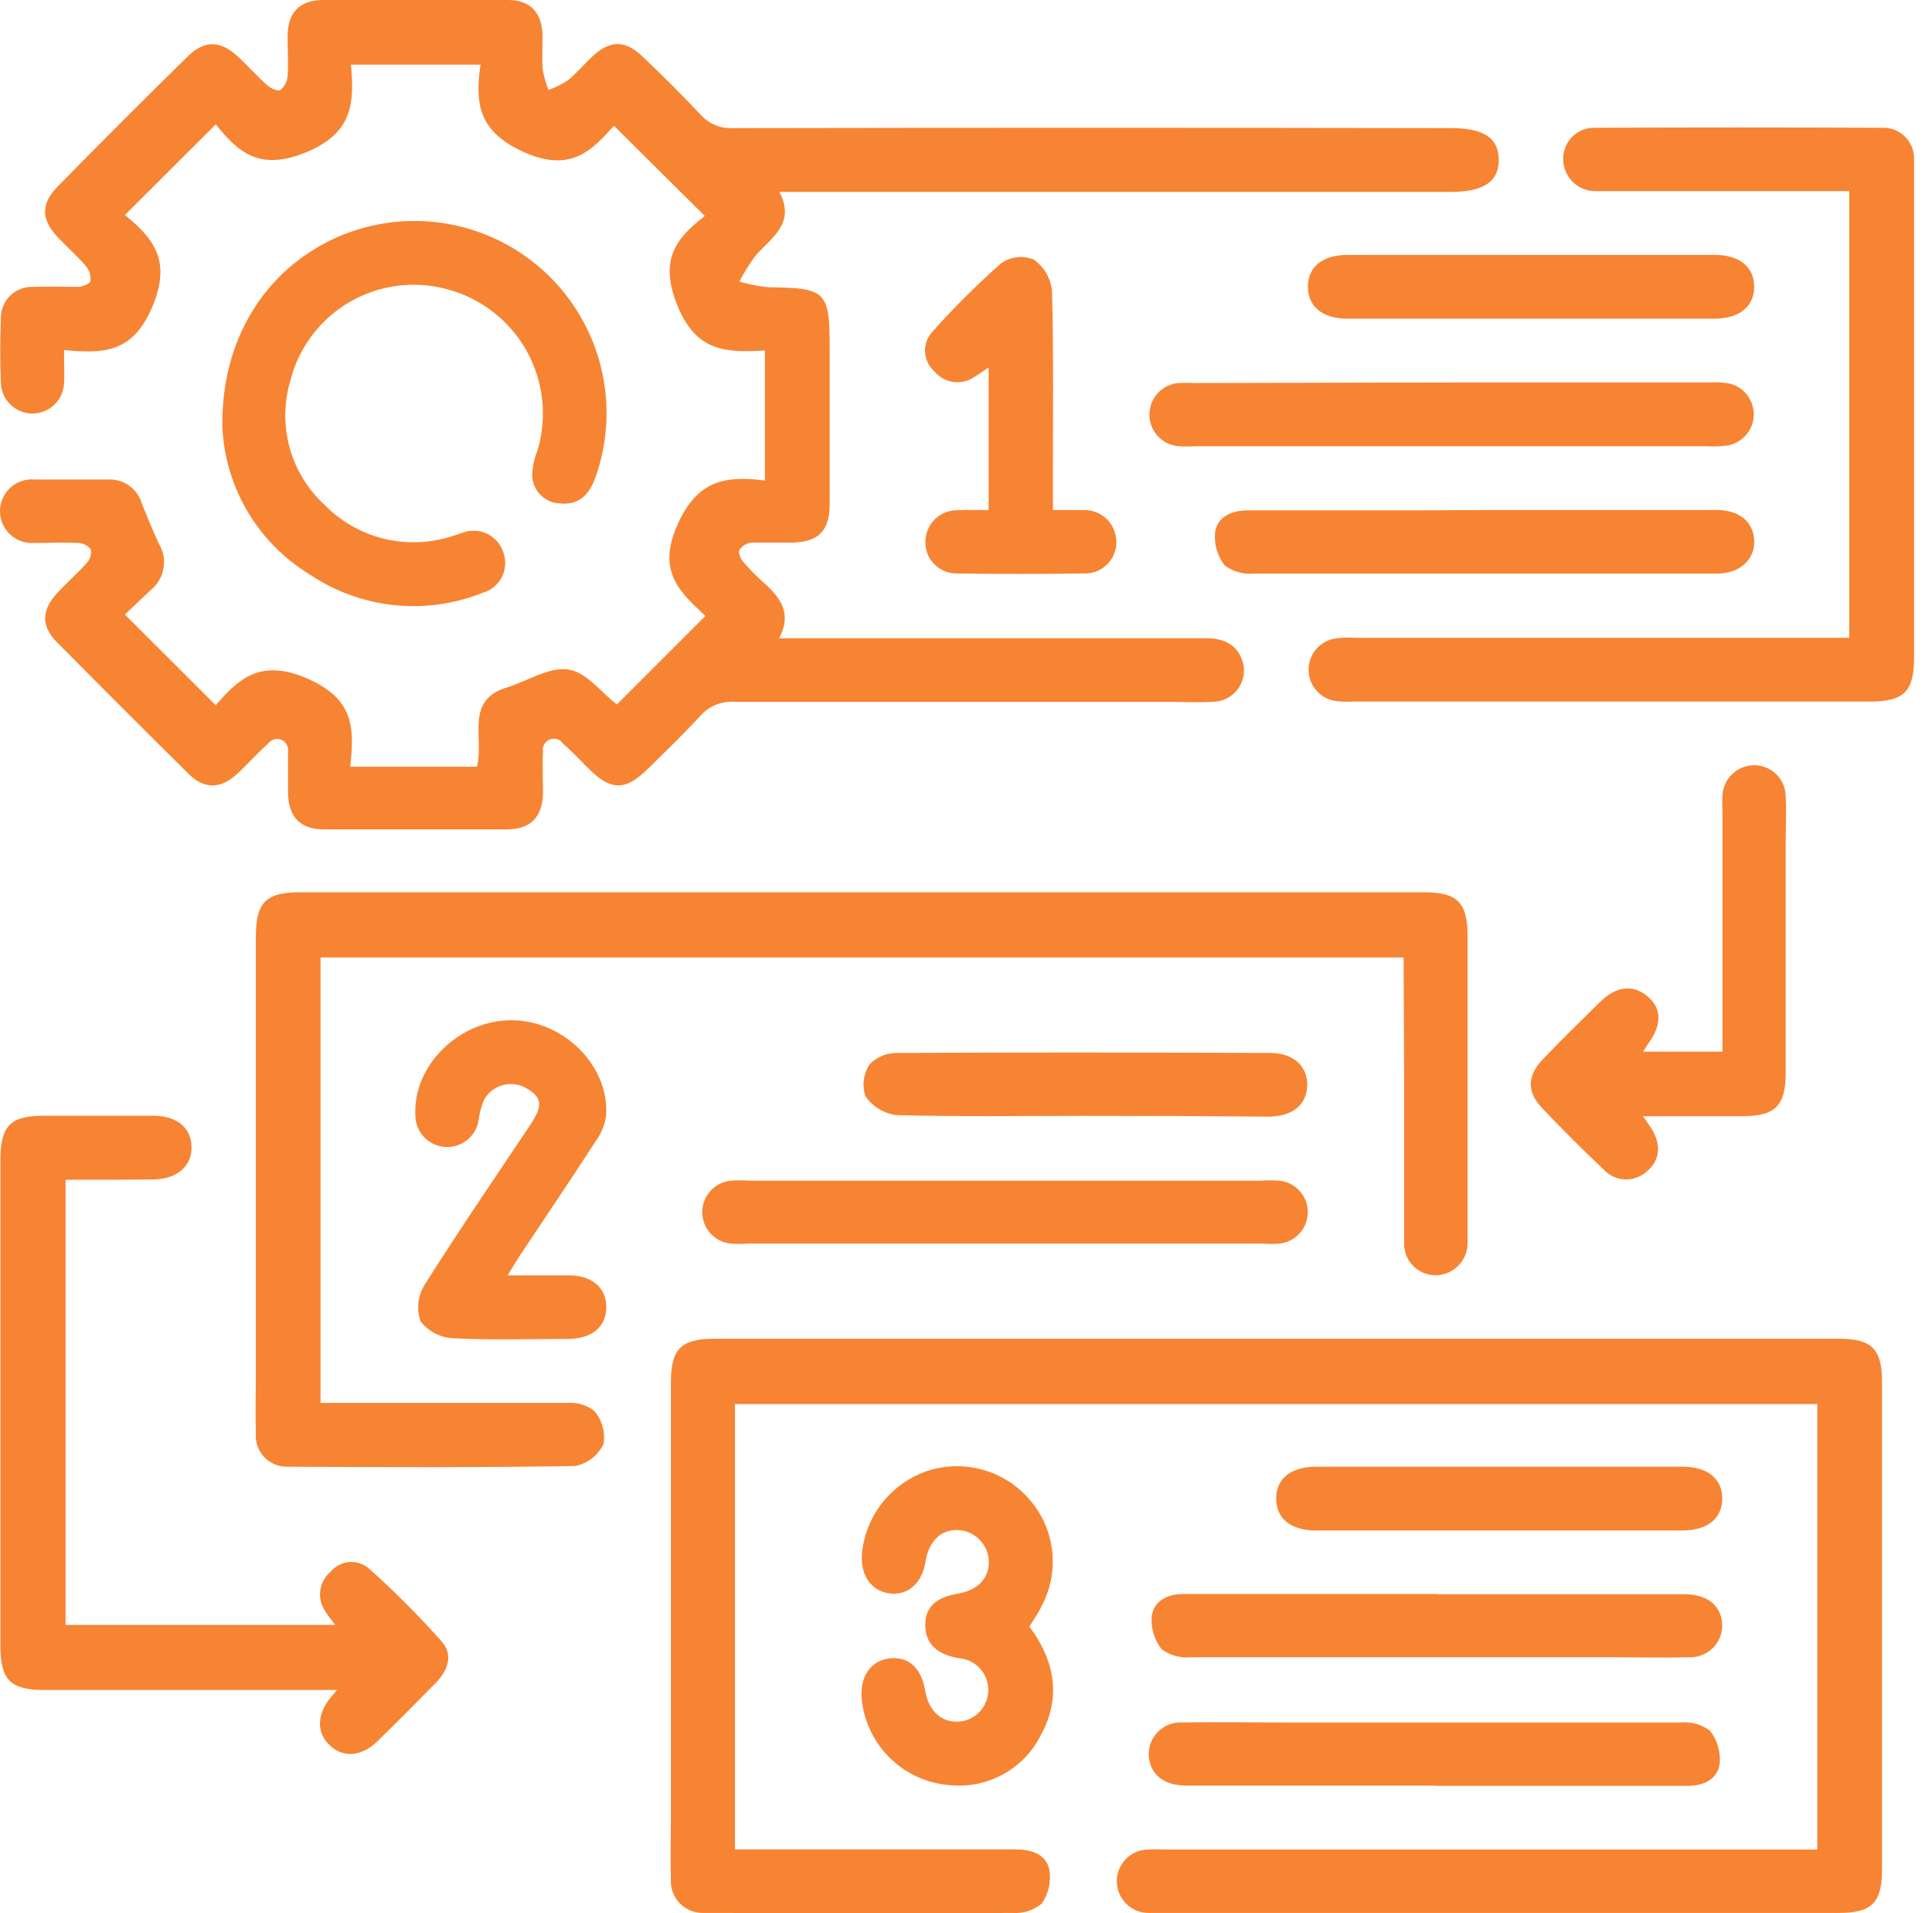 <svg width="101" height="100" viewBox="0 0 101 100" fill="none" xmlns="http://www.w3.org/2000/svg">
<g id="Group 19986">
<path id="Vector" d="M25.122 3.38H18.345C18.536 5.408 18.426 6.962 15.999 7.962C13.573 8.961 12.452 7.962 11.279 6.5L6.53 11.238C7.974 12.422 8.997 13.583 7.969 16.021C6.94 18.459 5.432 18.488 3.347 18.298C3.347 18.974 3.381 19.517 3.347 20.06C3.322 20.48 3.137 20.876 2.83 21.165C2.524 21.454 2.118 21.615 1.697 21.615C1.276 21.615 0.87 21.454 0.564 21.165C0.257 20.876 0.072 20.48 0.048 20.06C0.001 18.904 0.001 17.749 0.048 16.593C0.05 16.375 0.096 16.159 0.183 15.959C0.271 15.759 0.399 15.579 0.558 15.429C0.717 15.279 0.905 15.164 1.11 15.089C1.315 15.014 1.534 14.981 1.752 14.993C2.515 14.964 3.283 14.993 4.063 14.993C4.3 14.993 4.698 14.837 4.727 14.693C4.743 14.552 4.729 14.411 4.689 14.275C4.648 14.14 4.581 14.015 4.49 13.907C4.04 13.381 3.514 12.925 3.035 12.416C2.156 11.492 2.116 10.683 2.988 9.776C5.253 7.465 7.535 5.183 9.835 2.929C10.69 2.091 11.516 2.12 12.406 2.929C12.937 3.42 13.423 3.969 13.966 4.455C14.145 4.616 14.543 4.79 14.653 4.709C14.761 4.619 14.851 4.51 14.916 4.386C14.982 4.262 15.022 4.126 15.035 3.987C15.081 3.293 15.035 2.594 15.035 1.901C15.035 0.653 15.659 0.012 16.872 0C20.104 0 23.333 0 26.561 0C27.716 0 28.323 0.653 28.364 1.832C28.364 2.409 28.329 3.016 28.364 3.599C28.431 3.977 28.535 4.346 28.676 4.703C29.031 4.575 29.37 4.407 29.687 4.2C30.143 3.831 30.524 3.368 30.952 2.964C31.871 2.097 32.685 2.068 33.598 2.964C34.627 3.94 35.643 4.946 36.614 5.986C36.83 6.228 37.098 6.418 37.398 6.542C37.699 6.665 38.023 6.718 38.347 6.696C50.842 6.673 63.343 6.673 75.85 6.696C77.583 6.696 78.346 7.216 78.351 8.354C78.357 9.493 77.554 10.03 75.867 10.03H40.739C41.606 11.659 40.364 12.393 39.526 13.329C39.194 13.764 38.903 14.228 38.654 14.716C39.151 14.863 39.662 14.963 40.179 15.016C43.183 15.045 43.374 15.218 43.374 18.194C43.374 20.898 43.374 23.607 43.374 26.317C43.374 27.756 42.796 28.345 41.357 28.362C40.664 28.362 39.965 28.362 39.272 28.362C39.147 28.378 39.028 28.42 38.921 28.486C38.815 28.552 38.723 28.64 38.654 28.744C38.578 28.877 38.711 29.2 38.844 29.356C39.183 29.753 39.55 30.126 39.942 30.471C40.797 31.234 41.421 32.06 40.733 33.36H48.764C53.525 33.36 58.284 33.36 63.041 33.36C63.977 33.36 64.676 33.672 64.971 34.602C65.039 34.846 65.051 35.102 65.004 35.35C64.957 35.599 64.853 35.833 64.7 36.035C64.547 36.236 64.349 36.4 64.123 36.512C63.896 36.624 63.646 36.683 63.393 36.682C62.532 36.734 61.66 36.682 60.793 36.682C53.329 36.682 45.858 36.682 38.394 36.682C38.054 36.661 37.713 36.718 37.4 36.851C37.086 36.983 36.807 37.186 36.585 37.445C35.718 38.392 34.788 39.282 33.87 40.183C32.714 41.339 31.934 41.339 30.779 40.183C30.334 39.744 29.912 39.276 29.438 38.872C29.365 38.76 29.256 38.677 29.128 38.637C29.001 38.597 28.864 38.602 28.74 38.652C28.616 38.702 28.513 38.793 28.448 38.91C28.384 39.027 28.362 39.162 28.387 39.294C28.346 40.022 28.387 40.749 28.387 41.483C28.352 42.708 27.74 43.344 26.509 43.349C23.312 43.349 20.119 43.349 16.93 43.349C15.699 43.349 15.092 42.708 15.058 41.477C15.058 40.744 15.058 40.016 15.058 39.288C15.077 39.159 15.053 39.027 14.988 38.914C14.923 38.801 14.821 38.713 14.7 38.665C14.579 38.616 14.445 38.611 14.32 38.648C14.195 38.686 14.086 38.765 14.012 38.872C13.434 39.38 12.937 39.964 12.371 40.472C11.528 41.241 10.696 41.258 9.881 40.472C7.57 38.184 5.259 35.873 2.948 33.539C2.151 32.724 2.179 31.892 2.948 31.049C3.462 30.471 4.04 29.986 4.548 29.414C4.631 29.318 4.692 29.205 4.726 29.083C4.76 28.962 4.766 28.834 4.745 28.709C4.666 28.61 4.567 28.53 4.454 28.473C4.342 28.416 4.218 28.384 4.092 28.38C3.329 28.339 2.561 28.38 1.781 28.38C1.551 28.396 1.321 28.364 1.104 28.287C0.888 28.209 0.689 28.088 0.522 27.93C0.355 27.772 0.222 27.581 0.132 27.369C0.042 27.158 -0.003 26.93 0 26.7C0.003 26.469 0.053 26.242 0.148 26.033C0.243 25.823 0.381 25.636 0.552 25.482C0.723 25.328 0.924 25.212 1.143 25.14C1.361 25.067 1.592 25.041 1.821 25.063C3.104 25.063 4.392 25.063 5.675 25.063C6.06 25.047 6.44 25.16 6.754 25.384C7.068 25.608 7.298 25.93 7.408 26.3C7.686 27.005 7.986 27.721 8.298 28.403C8.537 28.792 8.626 29.254 8.548 29.704C8.47 30.154 8.232 30.56 7.876 30.847C7.391 31.291 6.917 31.754 6.53 32.123L11.279 36.861C12.435 35.521 13.59 34.4 16.028 35.451C18.466 36.503 18.542 37.953 18.311 40.074H24.932C25.325 38.577 24.273 36.607 26.503 35.931C27.584 35.596 28.71 34.845 29.704 34.995C30.698 35.145 31.437 36.214 32.252 36.821L36.874 32.199C35.638 31.014 34.303 29.945 35.401 27.461C36.441 25.092 37.908 24.855 39.988 25.115V18.321C38.058 18.419 36.435 18.459 35.43 16.01C34.424 13.56 35.355 12.451 36.845 11.289L32.096 6.575C30.969 7.829 29.86 9.054 27.399 7.956C25.07 6.904 24.805 5.495 25.122 3.38Z" fill="#F78433"/>
<path id="Vector_2" d="M95.003 96.665V73.387H38.422V96.665H39.526C44.038 96.665 48.551 96.665 53.063 96.665C53.906 96.665 54.692 96.896 54.86 97.745C54.96 98.364 54.812 98.997 54.45 99.507C54.031 99.853 53.495 100.025 52.953 99.987C47.672 100.016 42.397 99.987 37.117 99.987H36.805C36.571 99.997 36.339 99.958 36.121 99.873C35.904 99.787 35.707 99.656 35.544 99.49C35.38 99.323 35.254 99.124 35.172 98.905C35.091 98.686 35.057 98.452 35.071 98.219C35.042 97.173 35.071 96.133 35.071 95.093C35.071 87.49 35.071 79.887 35.071 72.284C35.071 70.51 35.586 69.972 37.383 69.972H96.077C97.857 69.972 98.388 70.492 98.388 72.255C98.388 80.728 98.388 89.202 98.388 97.676C98.388 99.456 97.874 99.987 96.112 99.987H60.684C60.476 99.987 60.268 99.987 60.06 99.987C59.62 99.992 59.196 99.821 58.882 99.514C58.568 99.206 58.389 98.786 58.384 98.346C58.38 97.906 58.55 97.483 58.858 97.169C59.165 96.854 59.585 96.675 60.025 96.671C60.337 96.642 60.649 96.671 60.961 96.671H95.003V96.665Z" fill="#F78433"/>
<path id="Vector_3" d="M73.377 50.045H16.756V73.329H17.871C21.794 73.329 25.717 73.329 29.64 73.329C30.149 73.284 30.655 73.43 31.061 73.74C31.264 73.976 31.413 74.253 31.497 74.552C31.582 74.851 31.601 75.165 31.553 75.473C31.411 75.77 31.201 76.03 30.94 76.23C30.679 76.431 30.374 76.567 30.05 76.628C25.053 76.709 20.049 76.692 15.029 76.663C14.803 76.669 14.579 76.628 14.37 76.542C14.161 76.456 13.973 76.327 13.817 76.164C13.661 76.001 13.541 75.806 13.466 75.594C13.39 75.381 13.359 75.155 13.376 74.93C13.342 73.855 13.376 72.775 13.376 71.7V48.948C13.376 47.174 13.896 46.637 15.687 46.637H74.411C76.19 46.637 76.722 47.157 76.722 48.948V64.362C76.722 64.536 76.722 64.715 76.722 64.888C76.733 65.114 76.698 65.34 76.62 65.552C76.542 65.764 76.422 65.959 76.267 66.123C76.113 66.288 75.926 66.421 75.72 66.512C75.513 66.603 75.29 66.653 75.064 66.656C74.839 66.659 74.616 66.615 74.408 66.528C74.201 66.441 74.014 66.312 73.858 66.15C73.703 65.987 73.582 65.794 73.504 65.583C73.427 65.372 73.393 65.147 73.406 64.923C73.406 62.109 73.406 59.295 73.406 56.482L73.377 50.045Z" fill="#F78433"/>
<path id="Vector_4" d="M96.673 33.325V9.989H84.199C83.921 9.989 83.621 9.989 83.367 9.989C82.927 9.983 82.507 9.804 82.199 9.49C81.891 9.176 81.719 8.754 81.72 8.314C81.717 8.095 81.758 7.878 81.841 7.676C81.924 7.474 82.048 7.291 82.204 7.138C82.36 6.985 82.546 6.865 82.75 6.786C82.954 6.707 83.171 6.671 83.39 6.679C88.397 6.656 93.404 6.656 98.412 6.679C98.63 6.672 98.848 6.711 99.052 6.791C99.255 6.872 99.44 6.994 99.594 7.148C99.749 7.303 99.871 7.488 99.951 7.691C100.032 7.895 100.07 8.112 100.064 8.331C100.064 8.747 100.064 9.163 100.064 9.579V34.359C100.064 36.139 99.544 36.67 97.753 36.67H70.696C70.384 36.692 70.07 36.678 69.76 36.63C69.376 36.559 69.03 36.354 68.782 36.052C68.535 35.749 68.402 35.369 68.408 34.978C68.415 34.588 68.559 34.212 68.816 33.918C69.073 33.624 69.426 33.43 69.812 33.371C70.155 33.325 70.502 33.313 70.847 33.337H96.673V33.325Z" fill="#F78433"/>
<path id="Vector_5" d="M3.427 61.665V84.931H17.519C17.311 84.648 17.138 84.446 17.005 84.22C16.784 83.9 16.691 83.509 16.745 83.124C16.798 82.739 16.994 82.388 17.294 82.14C17.414 81.999 17.561 81.882 17.727 81.798C17.892 81.713 18.073 81.662 18.258 81.648C18.443 81.633 18.629 81.656 18.806 81.713C18.983 81.771 19.146 81.863 19.287 81.984C20.629 83.186 21.902 84.463 23.1 85.809C23.707 86.497 23.412 87.323 22.782 87.959C21.76 88.998 20.737 90.038 19.691 91.049C18.894 91.812 17.958 91.876 17.271 91.257C16.583 90.639 16.537 89.726 17.195 88.842C17.276 88.733 17.369 88.629 17.617 88.334H2.335C0.556 88.334 0.024 87.82 0.024 86.052V60.63C0.024 58.839 0.539 58.319 2.289 58.319C4.196 58.319 6.102 58.319 8.015 58.319C9.251 58.319 9.997 58.943 10.014 59.949C10.031 60.954 9.263 61.642 7.974 61.647C6.495 61.67 5.011 61.665 3.427 61.665Z" fill="#F78433"/>
<path id="Vector_6" d="M11.626 22.371C11.533 17.749 13.879 14.069 17.6 12.41C19.395 11.615 21.385 11.363 23.322 11.687C25.26 12.011 27.059 12.895 28.499 14.232C29.938 15.568 30.954 17.297 31.421 19.205C31.888 21.112 31.785 23.115 31.125 24.965C30.802 25.849 30.276 26.404 29.294 26.317C28.904 26.307 28.534 26.147 28.259 25.87C27.985 25.593 27.828 25.222 27.82 24.832C27.837 24.386 27.933 23.945 28.103 23.532C28.359 22.674 28.44 21.772 28.342 20.882C28.244 19.991 27.969 19.129 27.533 18.346C27.097 17.563 26.509 16.876 25.803 16.324C25.097 15.772 24.288 15.366 23.424 15.132C22.57 14.891 21.676 14.825 20.796 14.935C19.916 15.045 19.066 15.331 18.298 15.774C17.53 16.218 16.858 16.811 16.322 17.518C15.787 18.225 15.398 19.033 15.179 19.892C14.838 21.033 14.825 22.247 15.141 23.395C15.456 24.544 16.088 25.58 16.964 26.386C17.807 27.248 18.873 27.859 20.044 28.151C21.214 28.443 22.442 28.404 23.591 28.039C23.793 27.981 23.99 27.906 24.169 27.848C24.379 27.767 24.604 27.73 24.829 27.74C25.054 27.75 25.275 27.806 25.477 27.906C25.68 28.005 25.86 28.145 26.005 28.317C26.151 28.489 26.259 28.689 26.324 28.905C26.395 29.112 26.423 29.332 26.407 29.55C26.391 29.768 26.33 29.981 26.229 30.175C26.128 30.369 25.989 30.54 25.819 30.678C25.65 30.817 25.454 30.919 25.244 30.98C23.771 31.572 22.176 31.794 20.598 31.628C19.02 31.462 17.507 30.912 16.19 30.026C14.863 29.218 13.754 28.099 12.959 26.765C12.163 25.43 11.706 23.922 11.626 22.371Z" fill="#F78433"/>
<path id="Vector_7" d="M85.897 54.968H90.045V42.419C90.031 42.142 90.031 41.864 90.045 41.587C90.064 41.166 90.242 40.767 90.543 40.473C90.845 40.178 91.247 40.008 91.668 39.998C91.886 39.993 92.103 40.031 92.306 40.11C92.509 40.19 92.694 40.309 92.851 40.46C93.007 40.612 93.132 40.793 93.218 40.994C93.303 41.194 93.348 41.41 93.35 41.628C93.396 42.39 93.35 43.153 93.35 43.939V56.124C93.35 57.811 92.772 58.342 91.091 58.342H85.891L86.29 58.92C86.867 59.798 86.798 60.653 86.087 61.231C85.932 61.373 85.75 61.482 85.553 61.553C85.355 61.625 85.145 61.656 84.935 61.646C84.725 61.636 84.519 61.584 84.329 61.494C84.139 61.404 83.969 61.277 83.828 61.121C82.719 60.077 81.639 58.999 80.587 57.886C79.819 57.071 79.842 56.222 80.633 55.39C81.615 54.361 82.632 53.368 83.649 52.368C84.504 51.53 85.382 51.444 86.139 52.085C86.896 52.726 86.879 53.599 86.139 54.587C86.093 54.662 86.047 54.748 85.897 54.968Z" fill="#F78433"/>
<path id="Vector_8" d="M53.814 85.018C55.177 86.861 55.484 88.756 54.392 90.732C53.969 91.559 53.313 92.246 52.505 92.705C51.697 93.165 50.773 93.379 49.845 93.32C48.636 93.274 47.485 92.793 46.603 91.965C45.722 91.136 45.17 90.017 45.049 88.814C44.94 87.629 45.523 86.785 46.528 86.681C47.534 86.578 48.169 87.207 48.366 88.369C48.545 89.443 49.244 90.067 50.168 89.986C50.584 89.945 50.969 89.748 51.246 89.435C51.524 89.122 51.673 88.717 51.665 88.299C51.657 87.881 51.492 87.481 51.203 87.18C50.914 86.878 50.522 86.696 50.105 86.67C48.949 86.468 48.371 85.89 48.371 84.937C48.371 83.983 48.949 83.487 50.059 83.302C51.168 83.117 51.763 82.429 51.688 81.505C51.65 81.104 51.471 80.729 51.181 80.448C50.892 80.168 50.513 79.999 50.111 79.974C49.186 79.927 48.55 80.552 48.377 81.655C48.204 82.758 47.435 83.423 46.482 83.284C45.529 83.146 44.974 82.325 45.061 81.199C45.155 80.225 45.528 79.3 46.136 78.534C46.744 77.768 47.56 77.195 48.487 76.883C49.434 76.575 50.452 76.558 51.409 76.832C52.367 77.107 53.22 77.662 53.86 78.425C54.505 79.183 54.906 80.119 55.009 81.109C55.112 82.099 54.913 83.097 54.438 83.972C54.27 84.336 54.039 84.648 53.814 85.018Z" fill="#F78433"/>
<path id="Vector_9" d="M26.538 66.662C27.745 66.662 28.745 66.662 29.75 66.662C30.964 66.662 31.709 67.332 31.697 68.343C31.686 69.354 30.935 69.978 29.704 69.984C27.694 69.984 25.66 70.053 23.678 69.949C23.351 69.931 23.031 69.843 22.74 69.692C22.449 69.54 22.194 69.329 21.991 69.071C21.881 68.763 21.84 68.434 21.872 68.109C21.904 67.783 22.008 67.469 22.176 67.188C23.967 64.345 25.868 61.572 27.734 58.776C28.381 57.811 28.341 57.372 27.561 56.904C27.375 56.789 27.169 56.713 26.954 56.68C26.739 56.647 26.519 56.658 26.308 56.712C26.097 56.766 25.899 56.862 25.726 56.994C25.553 57.126 25.409 57.292 25.302 57.481C25.159 57.829 25.064 58.194 25.018 58.568C24.949 58.979 24.728 59.349 24.399 59.605C24.07 59.861 23.657 59.984 23.241 59.95C22.826 59.916 22.438 59.727 22.155 59.42C21.872 59.114 21.715 58.713 21.714 58.296C21.581 55.679 24.025 53.293 26.786 53.327C29.548 53.362 31.9 55.8 31.68 58.354C31.603 58.828 31.415 59.278 31.131 59.665C29.831 61.67 28.491 63.652 27.168 65.639C26.983 65.922 26.815 66.217 26.538 66.662Z" fill="#F78433"/>
<path id="Vector_10" d="M75.879 19.991H89.311C89.624 19.971 89.937 19.981 90.247 20.019C90.644 20.072 91.009 20.267 91.272 20.569C91.536 20.87 91.682 21.257 91.682 21.657C91.682 22.058 91.536 22.445 91.272 22.746C91.009 23.047 90.644 23.242 90.247 23.295C89.902 23.337 89.554 23.346 89.207 23.324H62.544C62.232 23.342 61.919 23.342 61.608 23.324C61.193 23.29 60.807 23.1 60.526 22.794C60.244 22.488 60.088 22.088 60.088 21.672C60.088 21.256 60.244 20.855 60.526 20.549C60.807 20.243 61.193 20.054 61.608 20.019C61.885 20.005 62.163 20.005 62.44 20.019L75.879 19.991Z" fill="#F78433"/>
<path id="Vector_11" d="M52.537 64.998H39.104C38.793 65.027 38.48 65.027 38.168 64.998C37.767 64.95 37.397 64.757 37.128 64.454C36.859 64.152 36.711 63.761 36.711 63.357C36.711 62.953 36.859 62.562 37.128 62.26C37.397 61.957 37.767 61.764 38.168 61.716C38.514 61.687 38.862 61.687 39.208 61.716H65.872C66.218 61.687 66.566 61.687 66.912 61.716C67.314 61.764 67.684 61.957 67.952 62.26C68.221 62.562 68.369 62.953 68.369 63.357C68.369 63.761 68.221 64.152 67.952 64.454C67.684 64.757 67.314 64.95 66.912 64.998C66.6 65.027 66.287 65.027 65.976 64.998H52.537Z" fill="#F78433"/>
<path id="Vector_12" d="M75.151 83.33C79.455 83.33 83.759 83.33 88.064 83.33C89.254 83.33 89.97 83.908 90.034 84.89C90.043 85.12 90.004 85.35 89.92 85.564C89.836 85.778 89.709 85.973 89.546 86.136C89.383 86.299 89.189 86.426 88.974 86.51C88.76 86.594 88.531 86.633 88.301 86.624C87.053 86.658 85.799 86.624 84.551 86.624C77.121 86.624 69.689 86.624 62.255 86.624C61.713 86.676 61.17 86.528 60.73 86.208C60.342 85.717 60.156 85.097 60.21 84.474C60.32 83.677 61.025 83.319 61.845 83.319H75.18L75.151 83.33Z" fill="#F78433"/>
<path id="Vector_13" d="M75.035 93.331C70.696 93.331 66.368 93.331 62.012 93.331C60.857 93.331 60.111 92.754 60.054 91.766C60.042 91.532 60.081 91.299 60.166 91.081C60.252 90.864 60.382 90.666 60.549 90.503C60.716 90.339 60.916 90.213 61.135 90.131C61.354 90.05 61.588 90.017 61.822 90.032C63.486 90.004 65.155 90.032 66.819 90.032C73.833 90.032 80.847 90.032 87.861 90.032C88.404 89.981 88.947 90.131 89.387 90.454C89.774 90.944 89.958 91.565 89.901 92.187C89.791 92.985 89.08 93.343 88.266 93.343H75.035V93.331Z" fill="#F78433"/>
<path id="Vector_14" d="M77.647 26.658C81.691 26.658 85.707 26.658 89.734 26.658C90.889 26.658 91.64 27.235 91.704 28.218C91.767 29.2 91.005 29.951 89.832 29.98C87.995 29.98 86.151 29.98 84.314 29.98C78.063 29.98 71.811 29.98 65.56 29.98C65.018 30.032 64.475 29.884 64.035 29.564C63.644 29.075 63.46 28.453 63.521 27.831C63.648 26.987 64.399 26.675 65.254 26.675C68.276 26.675 71.297 26.675 74.313 26.675L77.647 26.658Z" fill="#F78433"/>
<path id="Vector_15" d="M51.682 26.664V19.205C51.382 19.407 51.162 19.575 50.919 19.713C50.598 19.93 50.207 20.019 49.823 19.963C49.439 19.906 49.09 19.708 48.845 19.407C48.7 19.278 48.582 19.122 48.498 18.946C48.415 18.771 48.367 18.581 48.359 18.387C48.35 18.193 48.381 17.999 48.448 17.817C48.516 17.635 48.62 17.468 48.753 17.327C49.883 16.06 51.089 14.862 52.364 13.739C52.609 13.576 52.89 13.474 53.183 13.444C53.476 13.414 53.772 13.456 54.045 13.566C54.311 13.756 54.533 14.001 54.698 14.284C54.862 14.567 54.965 14.881 54.998 15.207C55.085 18.569 55.039 21.932 55.045 25.294V26.658C55.622 26.658 56.119 26.658 56.628 26.658C56.853 26.649 57.078 26.687 57.289 26.767C57.5 26.848 57.692 26.971 57.854 27.128C58.016 27.285 58.144 27.474 58.231 27.682C58.319 27.89 58.363 28.114 58.361 28.339C58.361 28.558 58.317 28.773 58.233 28.974C58.148 29.175 58.024 29.358 57.868 29.51C57.712 29.662 57.527 29.782 57.324 29.862C57.12 29.941 56.904 29.98 56.685 29.974C54.467 30.003 52.248 30.009 50.03 29.974C49.811 29.979 49.594 29.94 49.392 29.858C49.189 29.777 49.005 29.655 48.851 29.501C48.696 29.346 48.575 29.163 48.493 28.96C48.412 28.757 48.373 28.54 48.377 28.322C48.376 28.104 48.419 27.889 48.502 27.687C48.585 27.486 48.707 27.303 48.861 27.15C49.016 26.996 49.199 26.875 49.4 26.792C49.602 26.71 49.818 26.668 50.035 26.67C50.555 26.635 51.07 26.664 51.682 26.664Z" fill="#F78433"/>
<path id="Vector_16" d="M80.044 13.323C83.239 13.323 86.434 13.323 89.629 13.323C90.941 13.323 91.704 13.953 91.704 14.987C91.704 16.021 90.935 16.651 89.624 16.657H70.448C69.136 16.657 68.374 16.027 68.374 14.987C68.374 13.947 69.136 13.329 70.448 13.323C73.654 13.317 76.849 13.323 80.044 13.323Z" fill="#F78433"/>
<path id="Vector_17" d="M56.674 58.325C53.41 58.325 50.139 58.377 46.852 58.284C46.528 58.242 46.217 58.132 45.94 57.96C45.662 57.789 45.423 57.561 45.24 57.291C45.148 57.012 45.121 56.716 45.162 56.425C45.203 56.135 45.311 55.857 45.477 55.615C45.665 55.425 45.891 55.276 46.139 55.176C46.388 55.077 46.654 55.03 46.921 55.037C53.415 54.997 59.909 55.008 66.403 55.037C67.611 55.037 68.362 55.725 68.339 56.736C68.316 57.747 67.565 58.359 66.328 58.365C63.127 58.336 59.898 58.325 56.674 58.325Z" fill="#F78433"/>
<path id="Vector_18" d="M78.374 76.663H87.96C89.277 76.663 90.034 77.293 90.034 78.327C90.034 79.361 89.271 79.991 87.96 79.997H68.795C67.478 79.997 66.715 79.367 66.715 78.327C66.715 77.287 67.478 76.669 68.795 76.663H78.374Z" fill="#F78433"/>
</g>
</svg>

